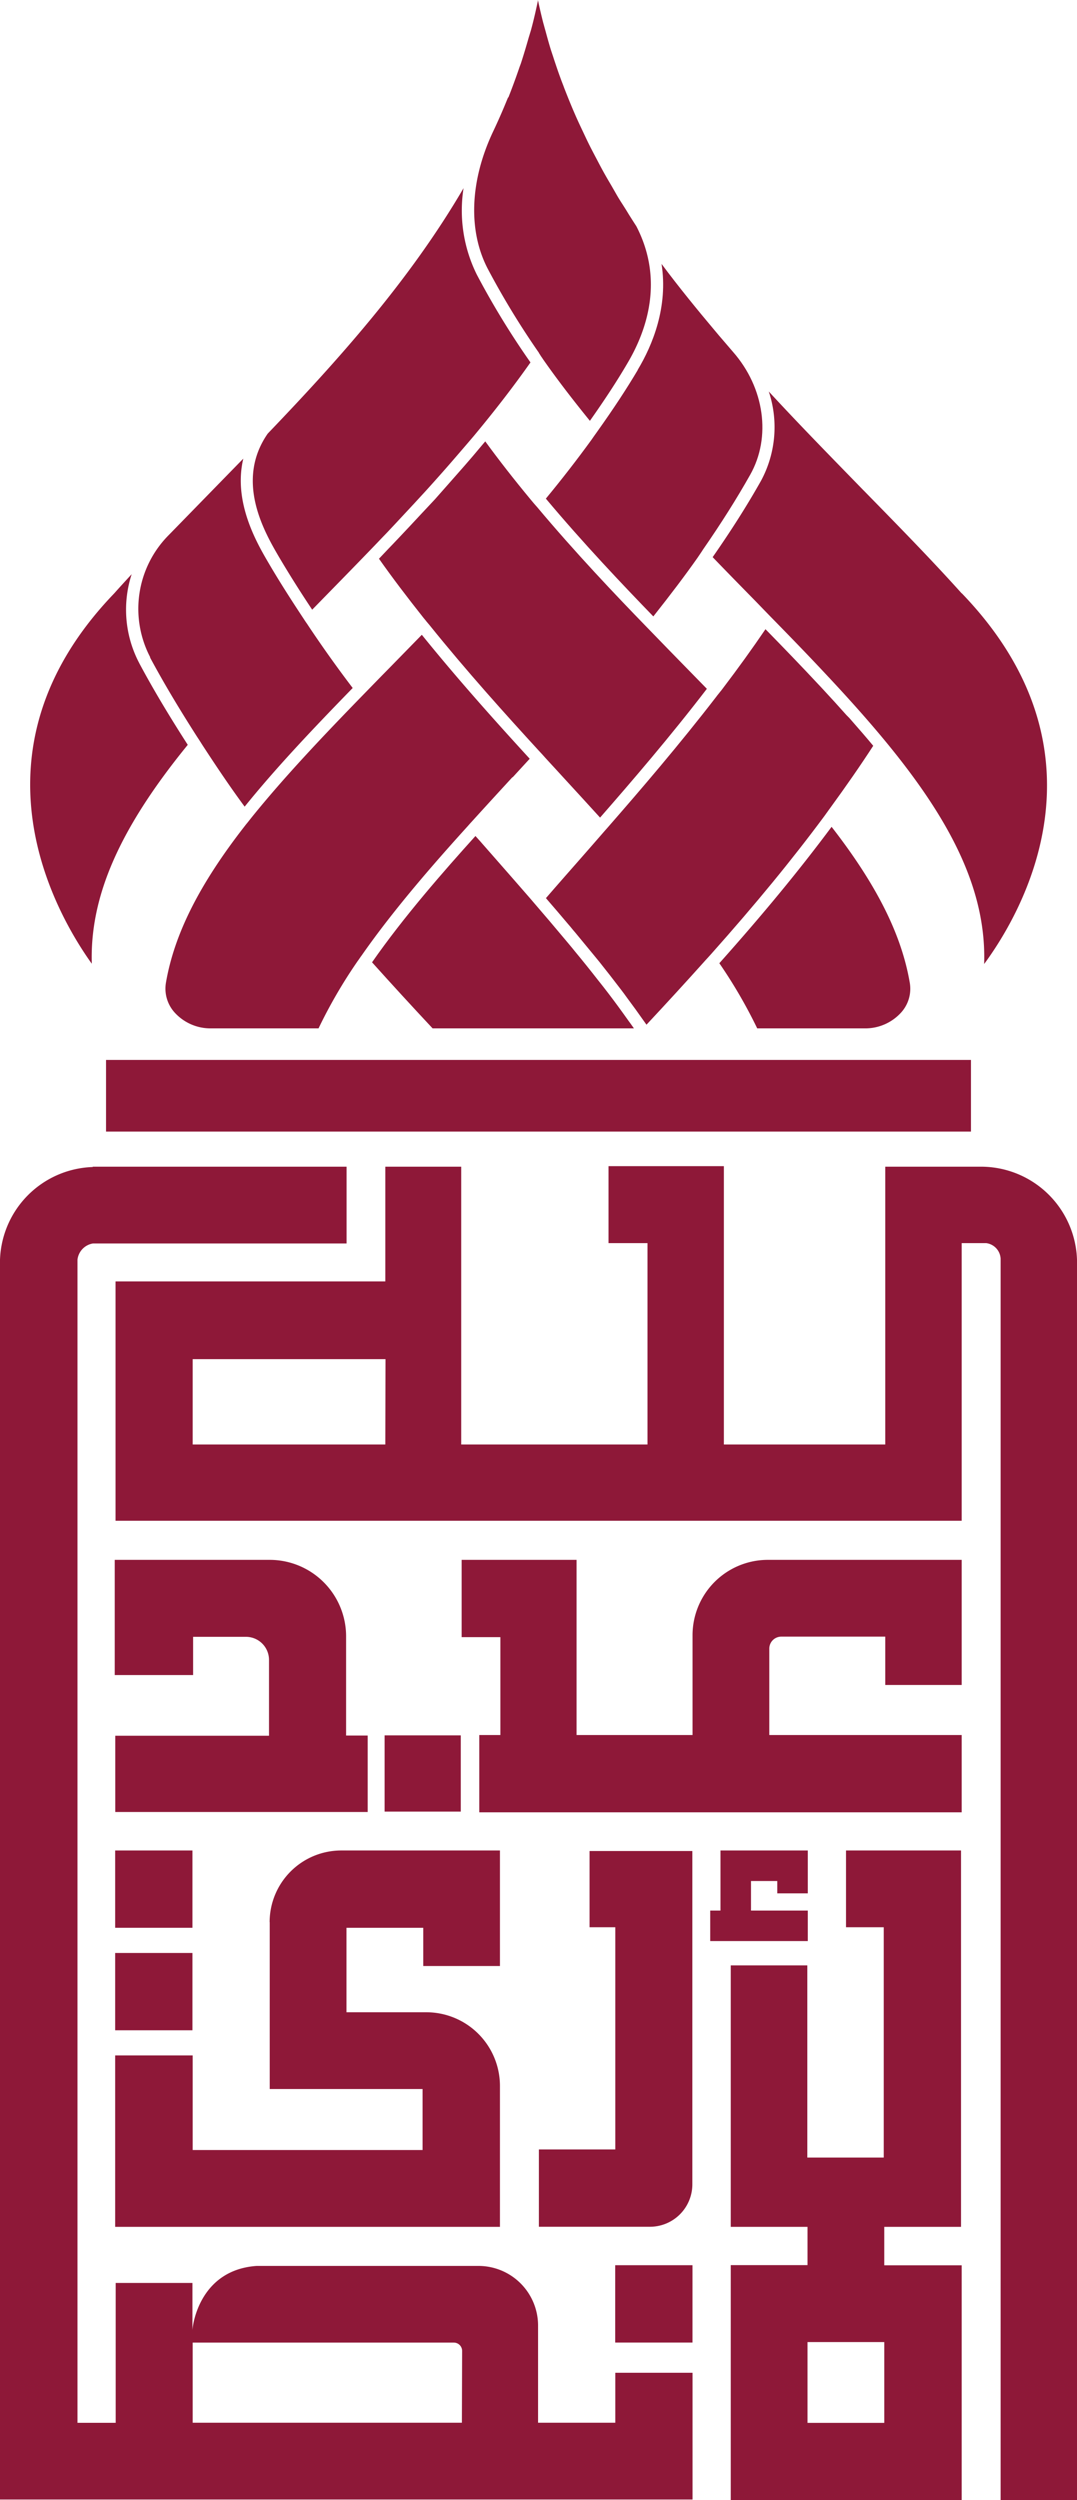 <svg id="Layer_1" data-name="Layer 1" xmlns="http://www.w3.org/2000/svg" viewBox="0 0 225.48 522.96"><defs><style>.cls-1{fill:#8e1838;}</style></defs><title>logo</title><rect class="cls-1" x="22.2" y="221.71" width="181.08" height="14.99"/><path class="cls-1" d="M252,238.1l2.14-2.19c3.66-3.74,7.57-7.73,11.49-11.81l.76-.8,1.39-1.44c.88-.94,1.77-1.88,2.65-2.83s1.78-1.9,2.69-2.89l.07-.07,2.56-2.78c1.22-1.34,2.45-2.72,3.69-4.12s2.28-2.61,3.42-3.93c1-1.16,2-2.32,3-3.5,4.41-5.3,8.3-10.33,11.86-15.38A169.67,169.67,0,0,1,286.49,168a30.17,30.17,0,0,1-2.78-18.1c-11.28,19.31-26.36,36.09-41,51.35-6.9,9.92-.66,20.63,2.34,25.77,2,3.38,4.2,6.91,7,11.11" transform="translate(-186.66 -110.55)"/><path class="cls-1" d="M215.82,249.27a24,24,0,0,1-1.59-18.62c-1.38,1.5-2.56,2.78-3.64,4-31.78,33-12.36,66.82-4.71,77.49-.43-14.09,5.79-28.26,20.09-45.79-4.11-6.39-7.34-11.82-10.15-17.07" transform="translate(-186.66 -110.55)"/><path class="cls-1" d="M320.19,187.93c-2.34,3.94-5,8-8.47,12.87l-.27.38-.38.53-.57.82c-3,4.13-6.22,8.28-9.56,12.32,7.85,9.36,16.12,18.06,22.5,24.64,3.65-4.61,6.6-8.5,9.24-12.25l.57-.84.29-.43c.1-.16.2-.3.29-.45,3.83-5.53,7.07-10.66,9.9-15.68,4.42-7.84,3-18.16-3.61-25.69-.87-1-1.86-2.16-2.92-3.4-.42-.49-.84-1-1.25-1.49-3-3.56-7.22-8.7-10.79-13.51,1.41,9-1.88,17-5,22.18" transform="translate(-186.66 -110.55)"/><path class="cls-1" d="M294,273.13l3.56-3.87c-6.85-7.47-14.85-16.36-22.59-25.93l-6.59,6.74-1.82,1.85-2.82,2.89-1.43,1.47c-7.92,8.13-16.17,16.82-23,25.29l-.88,1.11c-.14.17-.29.34-.42.52-9.59,12.27-14.86,22.73-16.61,32.91a7.45,7.45,0,0,0,1.72,6.12,10.13,10.13,0,0,0,7.69,3.43h22.54a103.52,103.52,0,0,1,8-13.8c.11-.17.24-.34.36-.51l.48-.69c.12-.17.25-.33.36-.5,6.81-9.72,15.37-19.45,22.07-26.84l.06-.07c.21-.23.41-.47.62-.69l.69-.76c2.61-2.87,5.25-5.75,7.94-8.67" transform="translate(-186.66 -110.55)"/><path class="cls-1" d="M363.91,260.17c-1.61-1.81-3.33-3.7-5.1-5.6l-.44-.47c-3.83-4.11-7.76-8.17-11.45-11.94-2.76,4.06-5.71,8.15-9,12.48l-.29.38c-.12.14-.24.28-.35.43l-.33.41c-.1.13-.21.25-.3.39-7.71,10-15.84,19.47-22.78,27.41l-.67.76-.68.78c-.69.78-1.37,1.57-2.06,2.36l-1.89,2.16c-2.57,2.93-5.13,5.82-7.61,8.69l.18.22c1.49,1.72,2.94,3.41,4.37,5.11.38.44.77.89,1.14,1.36l.48.56c1.24,1.49,2.48,3,3.68,4.46l.51.62.82,1c1.46,1.82,2.95,3.74,4.57,5.86.39.51.76,1,1.14,1.54,1.24,1.66,2.48,3.37,3.68,5.08l.32.45.16.22c4.31-4.61,8.28-8.94,12.12-13.22l.25-.28.47-.51.68-.75c9.41-10.56,16.94-19.74,23.71-28.86l.34-.47c.09-.13.17-.25.27-.37l.2-.29.43-.59c3.36-4.61,6.3-8.84,9-13-1.4-1.69-3-3.53-5-5.81Z" transform="translate(-186.66 -110.55)"/><path class="cls-1" d="M319.38,325.66c-.21-.31-.44-.61-.65-.92l-.49-.67c-1.5-2.11-2.88-4-4.23-5.76-.72-.94-1.45-1.88-2.2-2.81-1.56-2-3.17-4-4.77-5.93l-.65-.8-1.33-1.59c-2.23-2.67-4.51-5.35-6.8-8l-.53-.62q-3.81-4.38-7.75-8.86l-2.88-3.28-.9-1c-6.61,7.32-15,16.87-21.65,26.42,4.16,4.63,8.42,9.27,12.68,13.82Z" transform="translate(-186.66 -110.55)"/><path class="cls-1" d="M218.07,248.07c2.71,5.05,5.82,10.29,9.79,16.5l.59.9.57.9c3.15,4.83,6,9.05,8.86,12.91,6.3-7.8,13.61-15.58,22.62-24.82-3.05-4-6.09-8.25-9-12.59l-.57-.86c-.2-.28-.4-.57-.59-.87-3-4.53-5.39-8.3-7.47-11.86-2.45-4.18-7.43-12.73-5.27-21.8-5.61,5.74-12.61,12.92-15.62,16l-.08.08a21.86,21.86,0,0,0-3.79,25.47" transform="translate(-186.66 -110.55)"/><path class="cls-1" d="M388,234.67c-6.29-7-13.15-14-20.43-21.43l-.26-.26c-7-7.19-13.42-13.73-19.7-20.54A23.61,23.61,0,0,1,346,211.09c-2.88,5.11-6.2,10.35-10.14,16,2.89,3,5.75,5.92,8.57,8.79.65.66,1.29,1.33,1.94,2h0l1.65,1.7c4.85,4.94,8.69,8.93,12.07,12.56.16.16.31.32.46.49,19.77,21.18,32.81,39.46,32.15,59.57,7.77-10.53,27.58-44.09-4.68-77.55" transform="translate(-186.66 -110.55)"/><path class="cls-1" d="M299.49,184.4c.1.14.2.29.29.44s.21.33.33.49l.25.38.35.5c2.65,3.76,5.66,7.7,9.45,12.37,3.17-4.5,5.67-8.31,7.83-12,4.09-6.87,7.73-17.45,1.89-28.72-.53-.81-1.06-1.65-1.57-2.46l-.58-.95-.4-.63-.27-.43-.41-.63-.34-.55c-.34-.54-.64-1.08-.95-1.62l-.66-1.15c-.59-1-1.18-2-1.73-3q-.59-1.07-1.14-2.13l-.19-.36c-.59-1.12-1.17-2.21-1.71-3.3-.4-.81-.78-1.62-1.16-2.43-.62-1.3-1.12-2.37-1.57-3.39-.34-.78-.68-1.56-1-2.34-.46-1.1-.91-2.24-1.41-3.51l-.16-.44c-.23-.6-.47-1.2-.68-1.8-.41-1.1-.8-2.27-1.27-3.67l-.21-.65L302,121c-.42-1.35-.79-2.71-1.14-4l-.19-.67c-.1-.38-.21-.76-.31-1.13-.4-1.58-.76-3.14-1.08-4.66a1.24,1.24,0,0,0,0,.16c-.39,1.85-.83,3.83-1.36,5.79-.09.37-.21.73-.32,1.1s-.19.61-.28.92c-.49,1.73-1,3.43-1.54,5.1-.07.23-.16.46-.25.7s-.14.37-.2.56c-.74,2.15-1.46,4.1-2.21,6L293,131l-.15.35c-.91,2.24-1.9,4.5-2.95,6.71-4.87,10.3-5.27,20.75-1.13,28.7a169.7,169.7,0,0,0,10.74,17.62" transform="translate(-186.66 -110.55)"/><path class="cls-1" d="M345.19,325.66h22.55a10.12,10.12,0,0,0,7.68-3.43,7.41,7.41,0,0,0,1.71-6.12c-1.73-10.1-6.93-20.47-16.37-32.61-6.74,9.05-14.22,18.13-23.5,28.53a103.32,103.32,0,0,1,7.93,13.63" transform="translate(-186.66 -110.55)"/><path class="cls-1" d="M323.41,243.11,322,241.66c-6.45-6.64-14.88-15.49-22.92-25.08l-.33-.37-.33-.38-.68-.81c-3.5-4.22-6.6-8.19-9.49-12.15-.11.14-.22.28-.34.41l-.39.46c-1.25,1.5-2.52,3-3.59,4.21s-2.27,2.59-3.4,3.86l-.07.08L277.71,215,275,217.89l-2.38,2.55-.62.66-2.18,2.31-.08.08c-.58.62-1.15,1.21-1.73,1.81l-.9.95L266,227.42c2.82,4,5.86,8,9.28,12.31.11.14.21.27.32.39s.23.27.33.41l.65.77c7.73,9.6,15.91,18.67,22.89,26.28l.69.74.69.77c.73.79,1.45,1.59,2.19,2.38l1.52,1.66c2.61,2.84,5.19,5.64,7.73,8.44,6.79-7.76,14.73-17,22.36-26.94l-4.47-4.57c-2.25-2.29-4.52-4.63-6.77-6.95" transform="translate(-186.66 -110.55)"/><path class="cls-1" d="M243.13,512.6v34.92h32v12.76H227V540.49H210.77v35.86h80.56V546.88a15.42,15.42,0,0,0-15.42-15.42H259.2V513.79h16.07v8h16.06V497.62H258.11a15,15,0,0,0-15,15" transform="translate(-186.66 -110.55)"/><path class="cls-1" d="M371.79,576.35h16.07V497.62H363.78v16.06h7.9v48.17h-16V521.66H339.65v54.69h16.07v8H339.65V633.5H388V584.39H371.79Zm0,41H355.72V600.45h16.07Z" transform="translate(-186.66 -110.55)"/><rect class="cls-1" x="128.8" y="473.82" width="16.18" height="16.18"/><rect class="cls-1" x="24.11" y="387.07" width="16.18" height="16.17"/><rect class="cls-1" x="24.11" y="408.51" width="16.18" height="16.17"/><polygon class="cls-1" points="169.12 396.04 169.12 387.07 150.84 387.07 150.84 399.64 148.69 399.64 148.69 406.02 169.12 406.02 169.12 399.64 157.23 399.64 157.23 393.46 162.73 393.46 162.73 396.04 169.12 396.04"/><path class="cls-1" d="M392,354.59H372V412.7H338.21V354.48H314.06v16.1h8.16V412.7h-39V354.59H267.33v24H210.85v50.06H388V370.58h5.15a3.47,3.47,0,0,1,3,3.24V633.51h16V374.72A20.11,20.11,0,0,0,392,354.59M267.33,412.7H227V394.85h40.37Z" transform="translate(-186.66 -110.55)"/><path class="cls-1" d="M259.12,452.78a16,16,0,0,0-15.94-15.95h-32.5v7.87h0v16.23h16.41v-8h11.06a4.83,4.83,0,0,1,4.83,4.83v15.86H210.79v15.95h52.85V473.58h-4.52Z" transform="translate(-186.66 -110.55)"/><path class="cls-1" d="M331.65,452.61v20.86H307.37V436.83H283.31V453h8.11v20.47H287v16.17H388V473.47H347.72V455.4a2.51,2.51,0,0,1,2.51-2.51H372V463h16V436.83H347.43a15.77,15.77,0,0,0-15.78,15.78" transform="translate(-186.66 -110.55)"/><rect class="cls-1" x="80.52" y="362.99" width="15.95" height="15.95"/><path class="cls-1" d="M315.48,617.32H299.31V597a12.48,12.48,0,0,0-12.48-12.48H240.4c-11.52.8-13.34,11.59-13.45,13.43v-9.87H210.88v29.26h-8V385.26h0V374.05a3.88,3.88,0,0,1,3.25-3.4h53.09V354.59H206.07s0,.06,0,.07a20.08,20.08,0,0,0-19.42,20.06V633.38h145V606.87H315.48Zm-32.12,0H227V600.56h54.68a1.74,1.74,0,0,1,1.73,1.73Z" transform="translate(-186.66 -110.55)"/><path class="cls-1" d="M315.48,497.73h-5.39v15.95h5.39v46.48h-16v16.17h23.25a8.88,8.88,0,0,0,8.88-8.88V497.73H315.48Z" transform="translate(-186.66 -110.55)"/></svg>